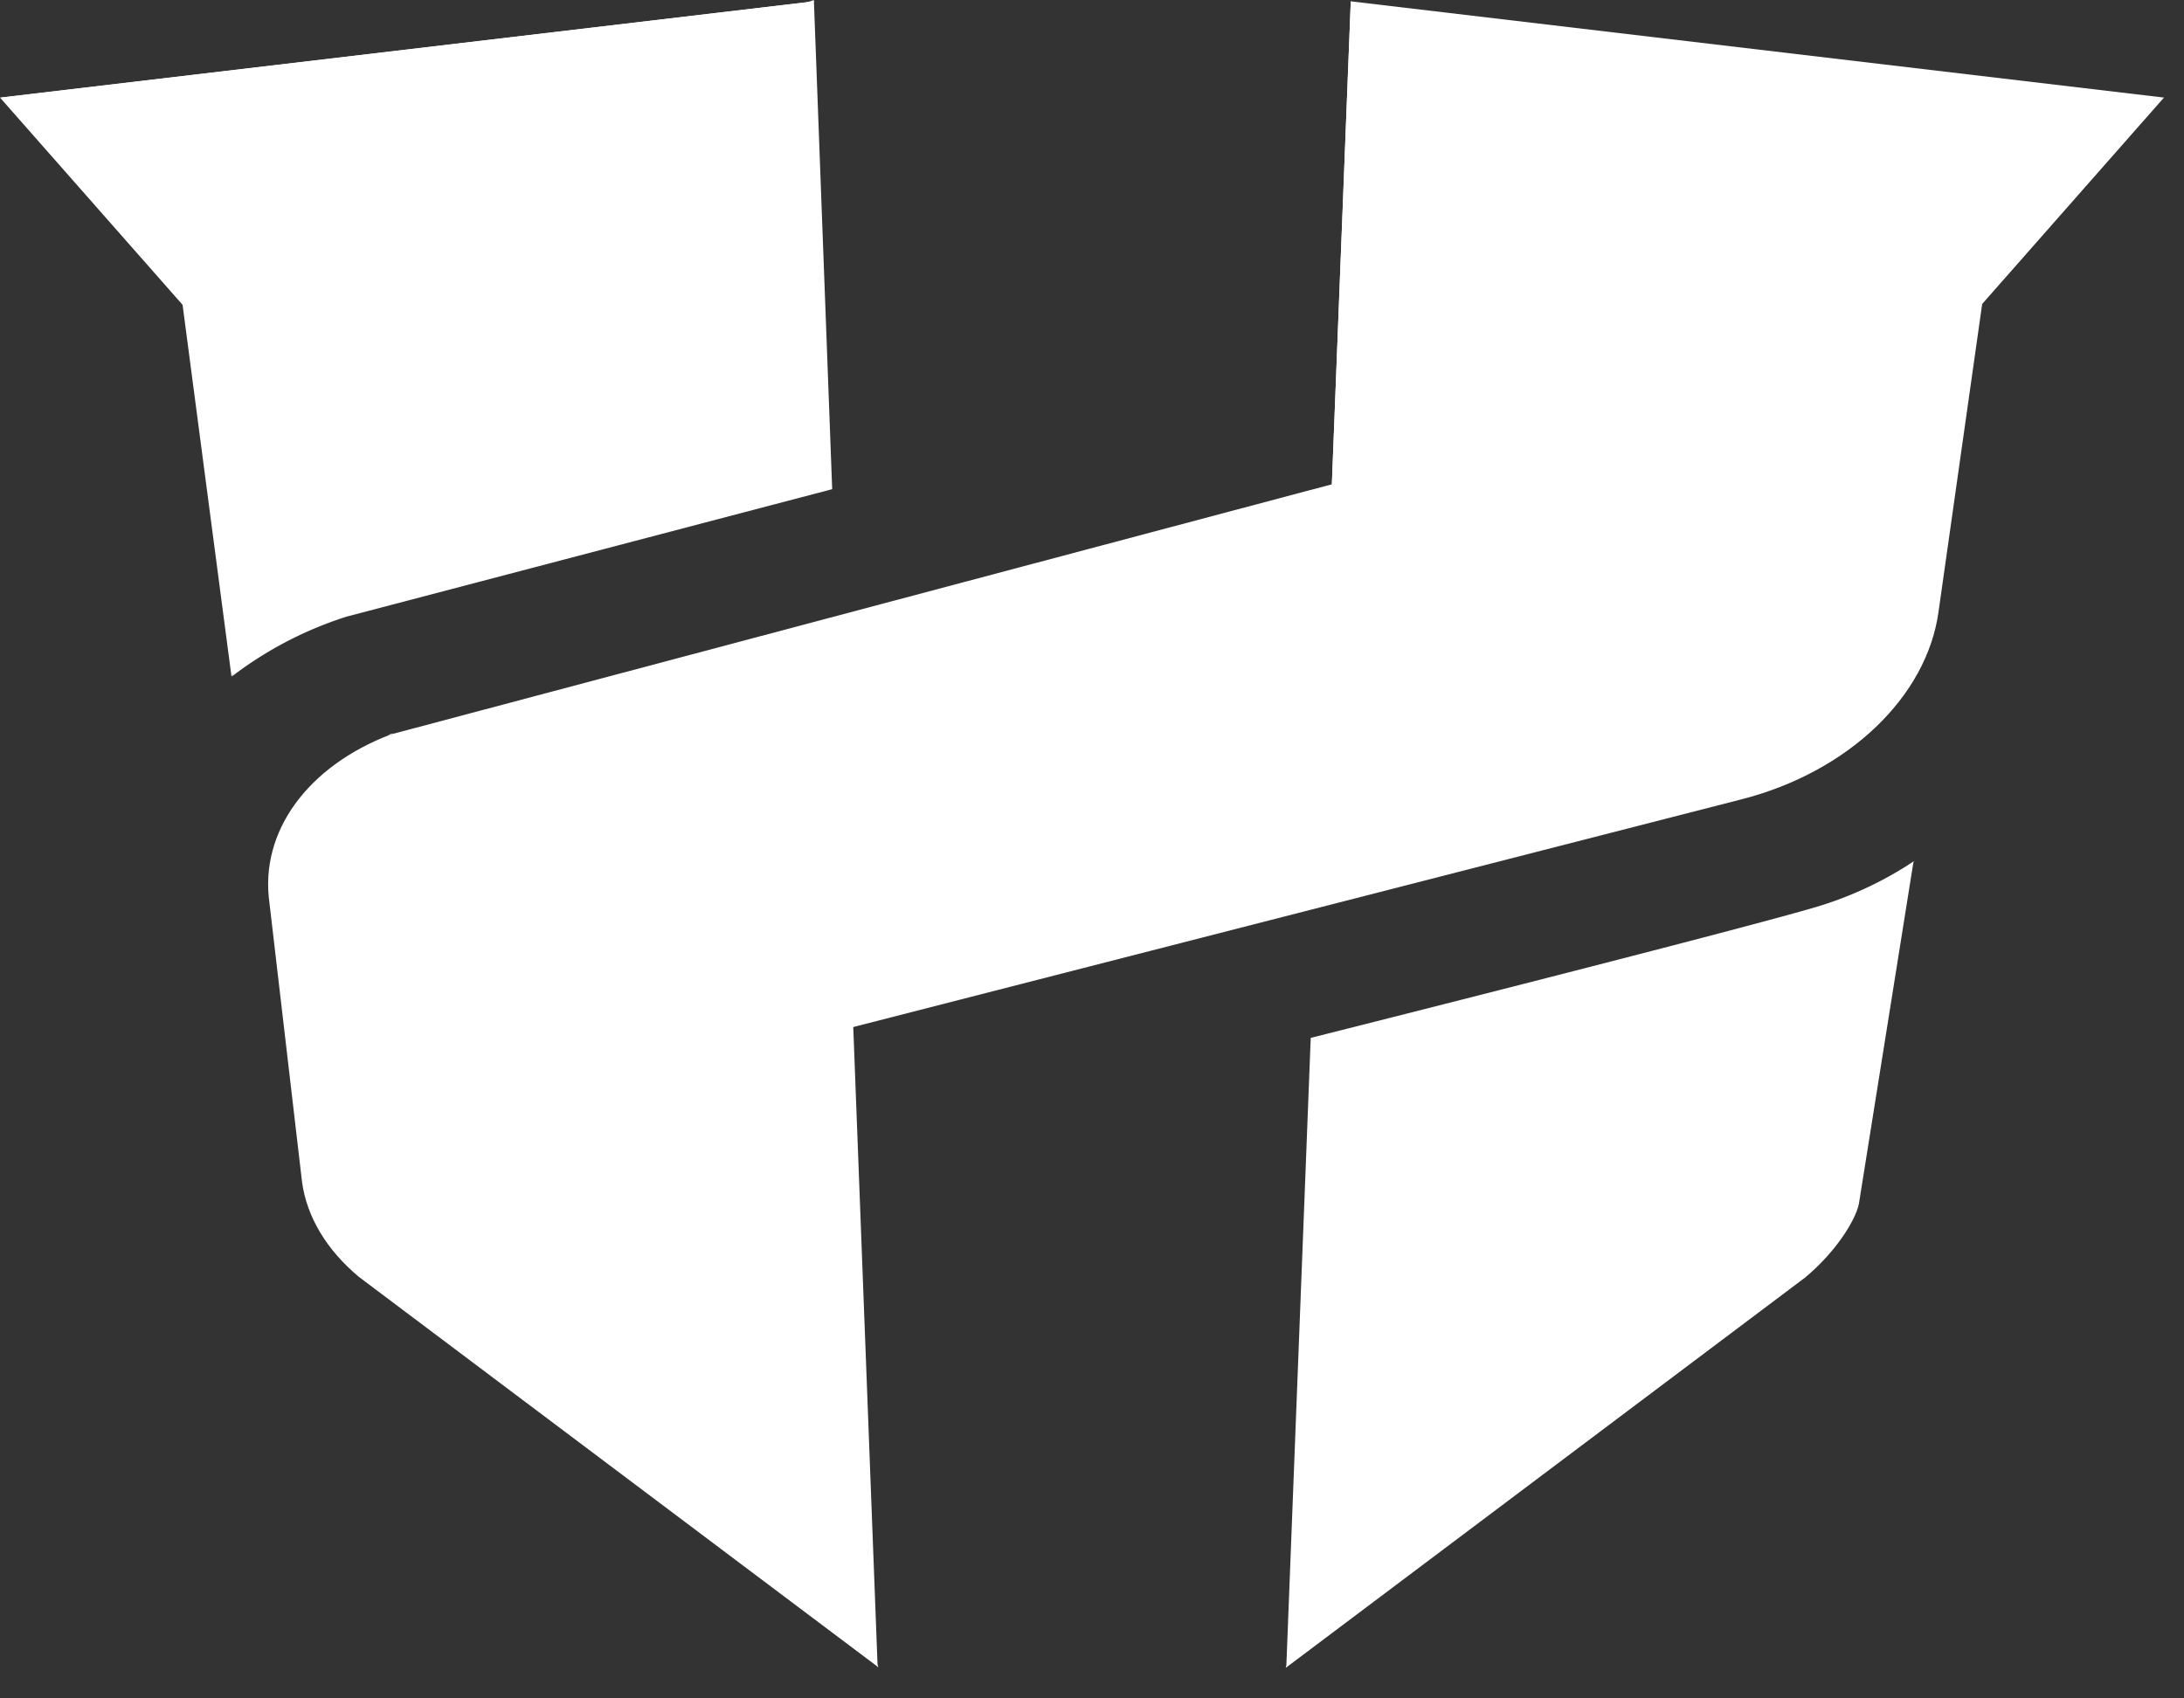 <svg xmlns="http://www.w3.org/2000/svg" width="108" height="84" fill="none"><rect width="100%" height="100%" fill="#333333" stroke="none"/><g fill="#fff" clip-path="url(#a)"><path d="m72.066 24.09 14.266 14.275-65.69-.436 51.424-13.838ZM19.334 38.368l17.186 12.63.938 16.083-18.124-28.714Z"/><path d="m73.342 2.412 12.99 35.954-14.266-14.274 1.276-21.68Z"/><path d="M94.187 9.582c2.618.906 4.128 3.082 3.827 5.495l-2.148 15.145c-.571 4.257-4.498 7.977-9.768 9.317L65.79 25.766l1.007-25.7 27.39 9.516Zm-74.853 26.74 12.654 17.825L43.436 82.46l-25.679-19.3c-1.612-1.34-2.584-2.982-2.82-4.691l-1.612-13.806c-.502-3.516 1.88-6.77 6.009-8.343Z"/><path d="m19.334 36.322 20.072-2.11 46.692 5.327-51.492 13.202-15.272-16.42c.402-.165-.47.136 0 0Z"/><path d="m72.904 22.08 13.194 17.458-66.764-3.217 53.57-14.24Z"/><path d="m19.334 36.321 22.86 14.476L43.4 82.463 19.334 36.32ZM66.798.066l40.21 4.76-12.889 6.198-16.311 1.039L66.797.066ZM12.854 9.584c-2.618.904-4.128 3.082-3.825 5.495l2.416 18.363 13.09-11.663L40.246 0 12.855 9.584Z"/><path d="M40.246 0 29.269 12.063l-17.824 21.41a18.585 18.585 0 0 1 5.707-2.979l24-6.3L40.246 0Zm38.231 49.859L75.02 54.18 63.574 82.494l25.679-19.3c1.612-1.34 2.584-2.982 2.686-3.751l2.684-16.822c.033-.033-12.118 8.678-16.146 7.238Z"/><path d="M94.656 42.586a18.06 18.06 0 0 1-5.1 2.346c-4.767 1.375-24.74 6.4-24.74 6.4L63.608 82.46l31.05-39.873v-.002ZM77.807 12.063l29.203-7.238-9.03 10.254-20.173-3.016ZM40.246.066 0 4.826l9.029 10.251L40.246.067Z"/><path d="m77.807 12.063 8.291 27.476L65.856 24.09l.94-24.024 11.011 11.995v.002ZM40.281.066.064 4.826l29.205 7.237L40.277.068l.004-.002Z"/><path d="M29.27 12.063 9.094 15.079.066 4.825l29.205 7.238h-.002Z"/></g><defs><clipPath id="a"><path fill="#fff" d="M0 0h107.442v84H0z"/></clipPath></defs></svg>